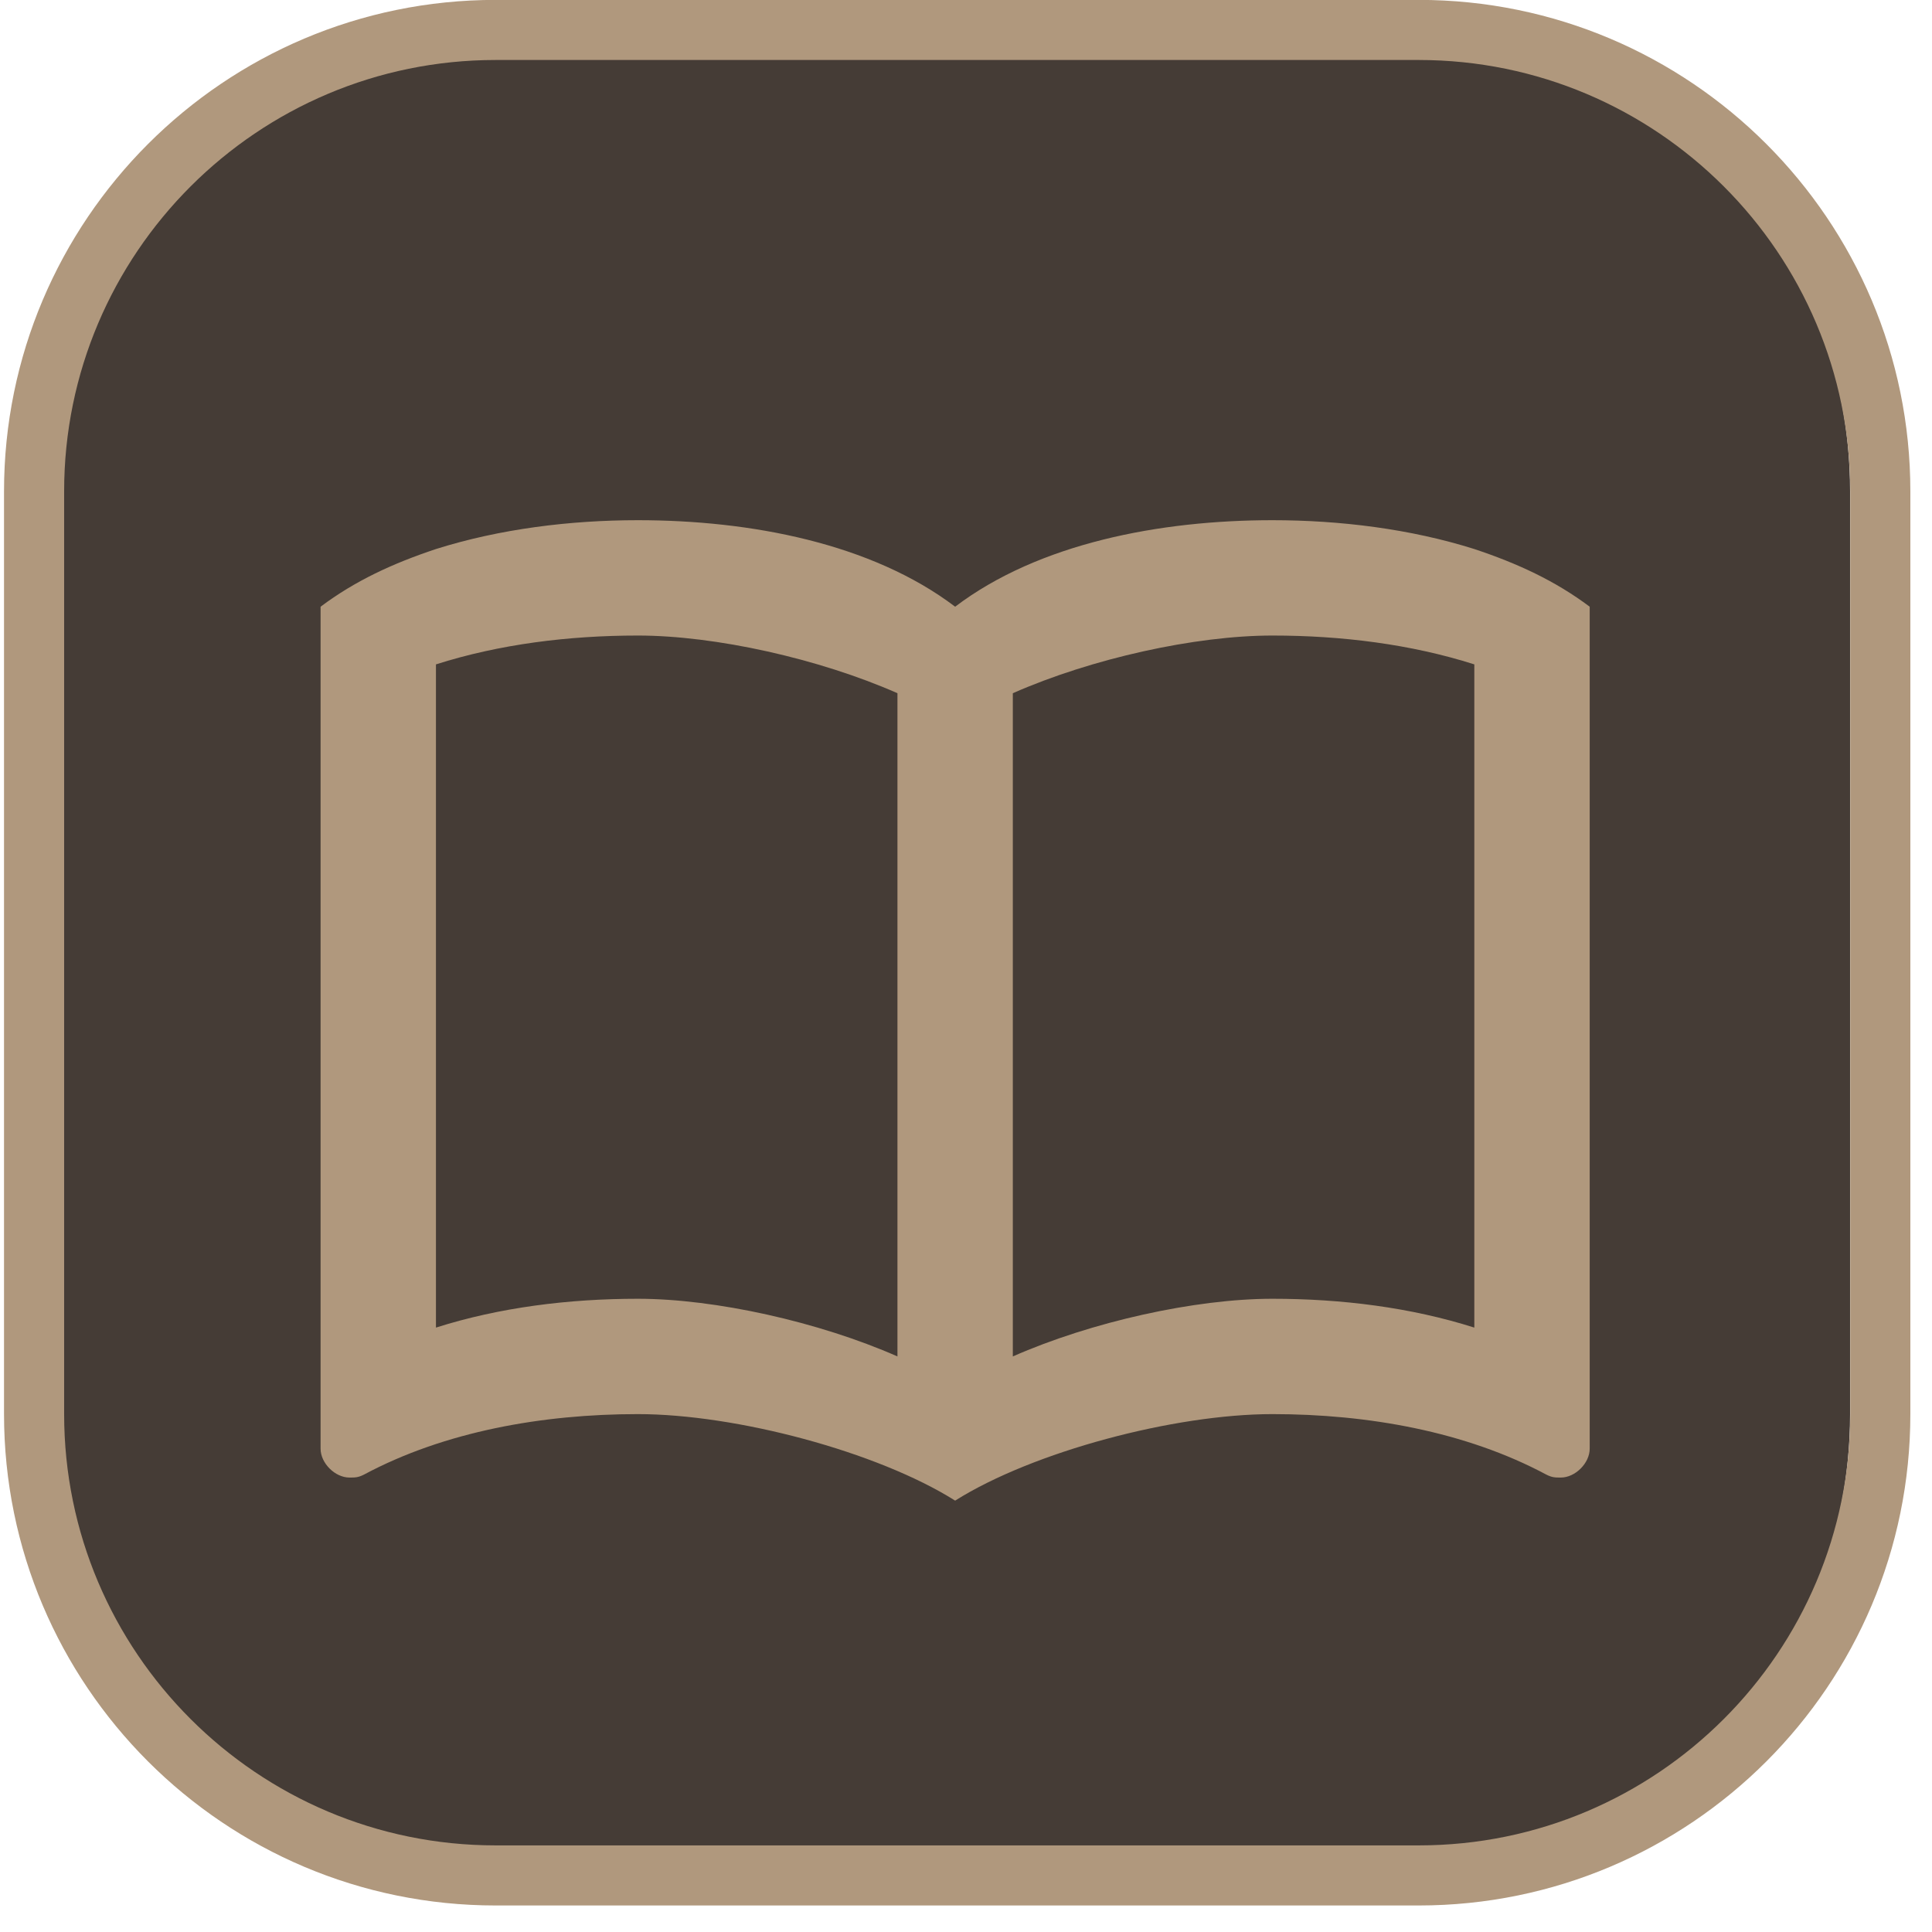 <?xml version="1.0" encoding="UTF-8" standalone="no"?>
<!DOCTYPE svg PUBLIC "-//W3C//DTD SVG 1.1//EN" "http://www.w3.org/Graphics/SVG/1.1/DTD/svg11.dtd">
<svg width="100%" height="100%" viewBox="0 0 67 67" version="1.1" xmlns="http://www.w3.org/2000/svg" xmlns:xlink="http://www.w3.org/1999/xlink" xml:space="preserve" xmlns:serif="http://www.serif.com/" style="fill-rule:evenodd;clip-rule:evenodd;stroke-linecap:round;stroke-linejoin:round;stroke-miterlimit:1.5;">
    <g transform="matrix(1,0,0,1,-842.958,-1774.96)">
        <g id="development" transform="matrix(0.985,0,0,1,332.846,5.01609e-09)">
            <g transform="matrix(0.512,0,0,0.512,256.216,866.2)">
                <path d="M638.281,1808.2C638.281,1808.2 638.281,1870.7 638.281,1870.7C638.281,1887.95 624.279,1901.95 607.031,1901.95C607.031,1901.95 544.531,1901.95 544.531,1901.95C527.284,1901.95 513.281,1887.95 513.281,1870.7C513.281,1870.7 513.281,1808.2 513.281,1808.2C513.281,1790.96 527.284,1776.95 544.531,1776.95C544.531,1776.95 607.031,1776.95 607.031,1776.95C624.279,1776.95 638.281,1790.96 638.281,1808.2Z" style="fill:rgb(69,60,54);"/>
            </g>
            <g transform="matrix(0.52,0,0,0.512,252.174,866.2)">
                <path d="M638.281,1808.2C638.281,1808.2 638.281,1870.7 638.281,1870.7C638.281,1887.95 624.279,1901.95 607.031,1901.95C607.031,1901.95 544.531,1901.95 544.531,1901.95C527.284,1901.95 513.281,1887.95 513.281,1870.7C513.281,1870.7 513.281,1808.2 513.281,1808.2C513.281,1790.96 527.284,1776.95 544.531,1776.95C544.531,1776.95 607.031,1776.95 607.031,1776.95C624.279,1776.95 638.281,1790.96 638.281,1808.2Z" style="fill:none;stroke:rgb(176,152,125);stroke-width:4.07px;"/>
            </g>
            <g id="book-open-blank-variant-outline.svg" transform="matrix(2.031,0,0,2,551.508,1808)">
                <g transform="matrix(1,0,0,1,-12,-12)">
                    <path d="M12,21.5C10.65,20.65 8.2,20 6.5,20C4.85,20 3.15,20.3 1.75,21.05C1.65,21.1 1.6,21.1 1.5,21.1C1.25,21.1 1,20.85 1,20.6L1,6C1.6,5.55 2.25,5.25 3,5C4.11,4.65 5.33,4.5 6.5,4.5C8.45,4.5 10.55,4.9 12,6C13.45,4.9 15.55,4.5 17.5,4.5C18.67,4.5 19.89,4.65 21,5C21.75,5.25 22.4,5.55 23,6L23,20.6C23,20.85 22.75,21.1 22.5,21.1C22.4,21.1 22.35,21.1 22.25,21.05C20.85,20.3 19.15,20 17.5,20C15.8,20 13.35,20.65 12,21.5M11,7.5C9.64,6.9 7.84,6.5 6.5,6.5C5.3,6.5 4.1,6.65 3,7L3,18.5C4.1,18.15 5.3,18 6.5,18C7.84,18 9.64,18.4 11,19L11,7.5M13,19C14.36,18.4 16.16,18 17.5,18C18.7,18 19.9,18.15 21,18.5L21,7C19.9,6.65 18.7,6.5 17.5,6.5C16.16,6.5 14.36,6.9 13,7.5L13,19Z" style="fill:rgb(176,152,125);fill-rule:nonzero;"/>
                </g>
            </g>
        </g>
    </g>
</svg>
